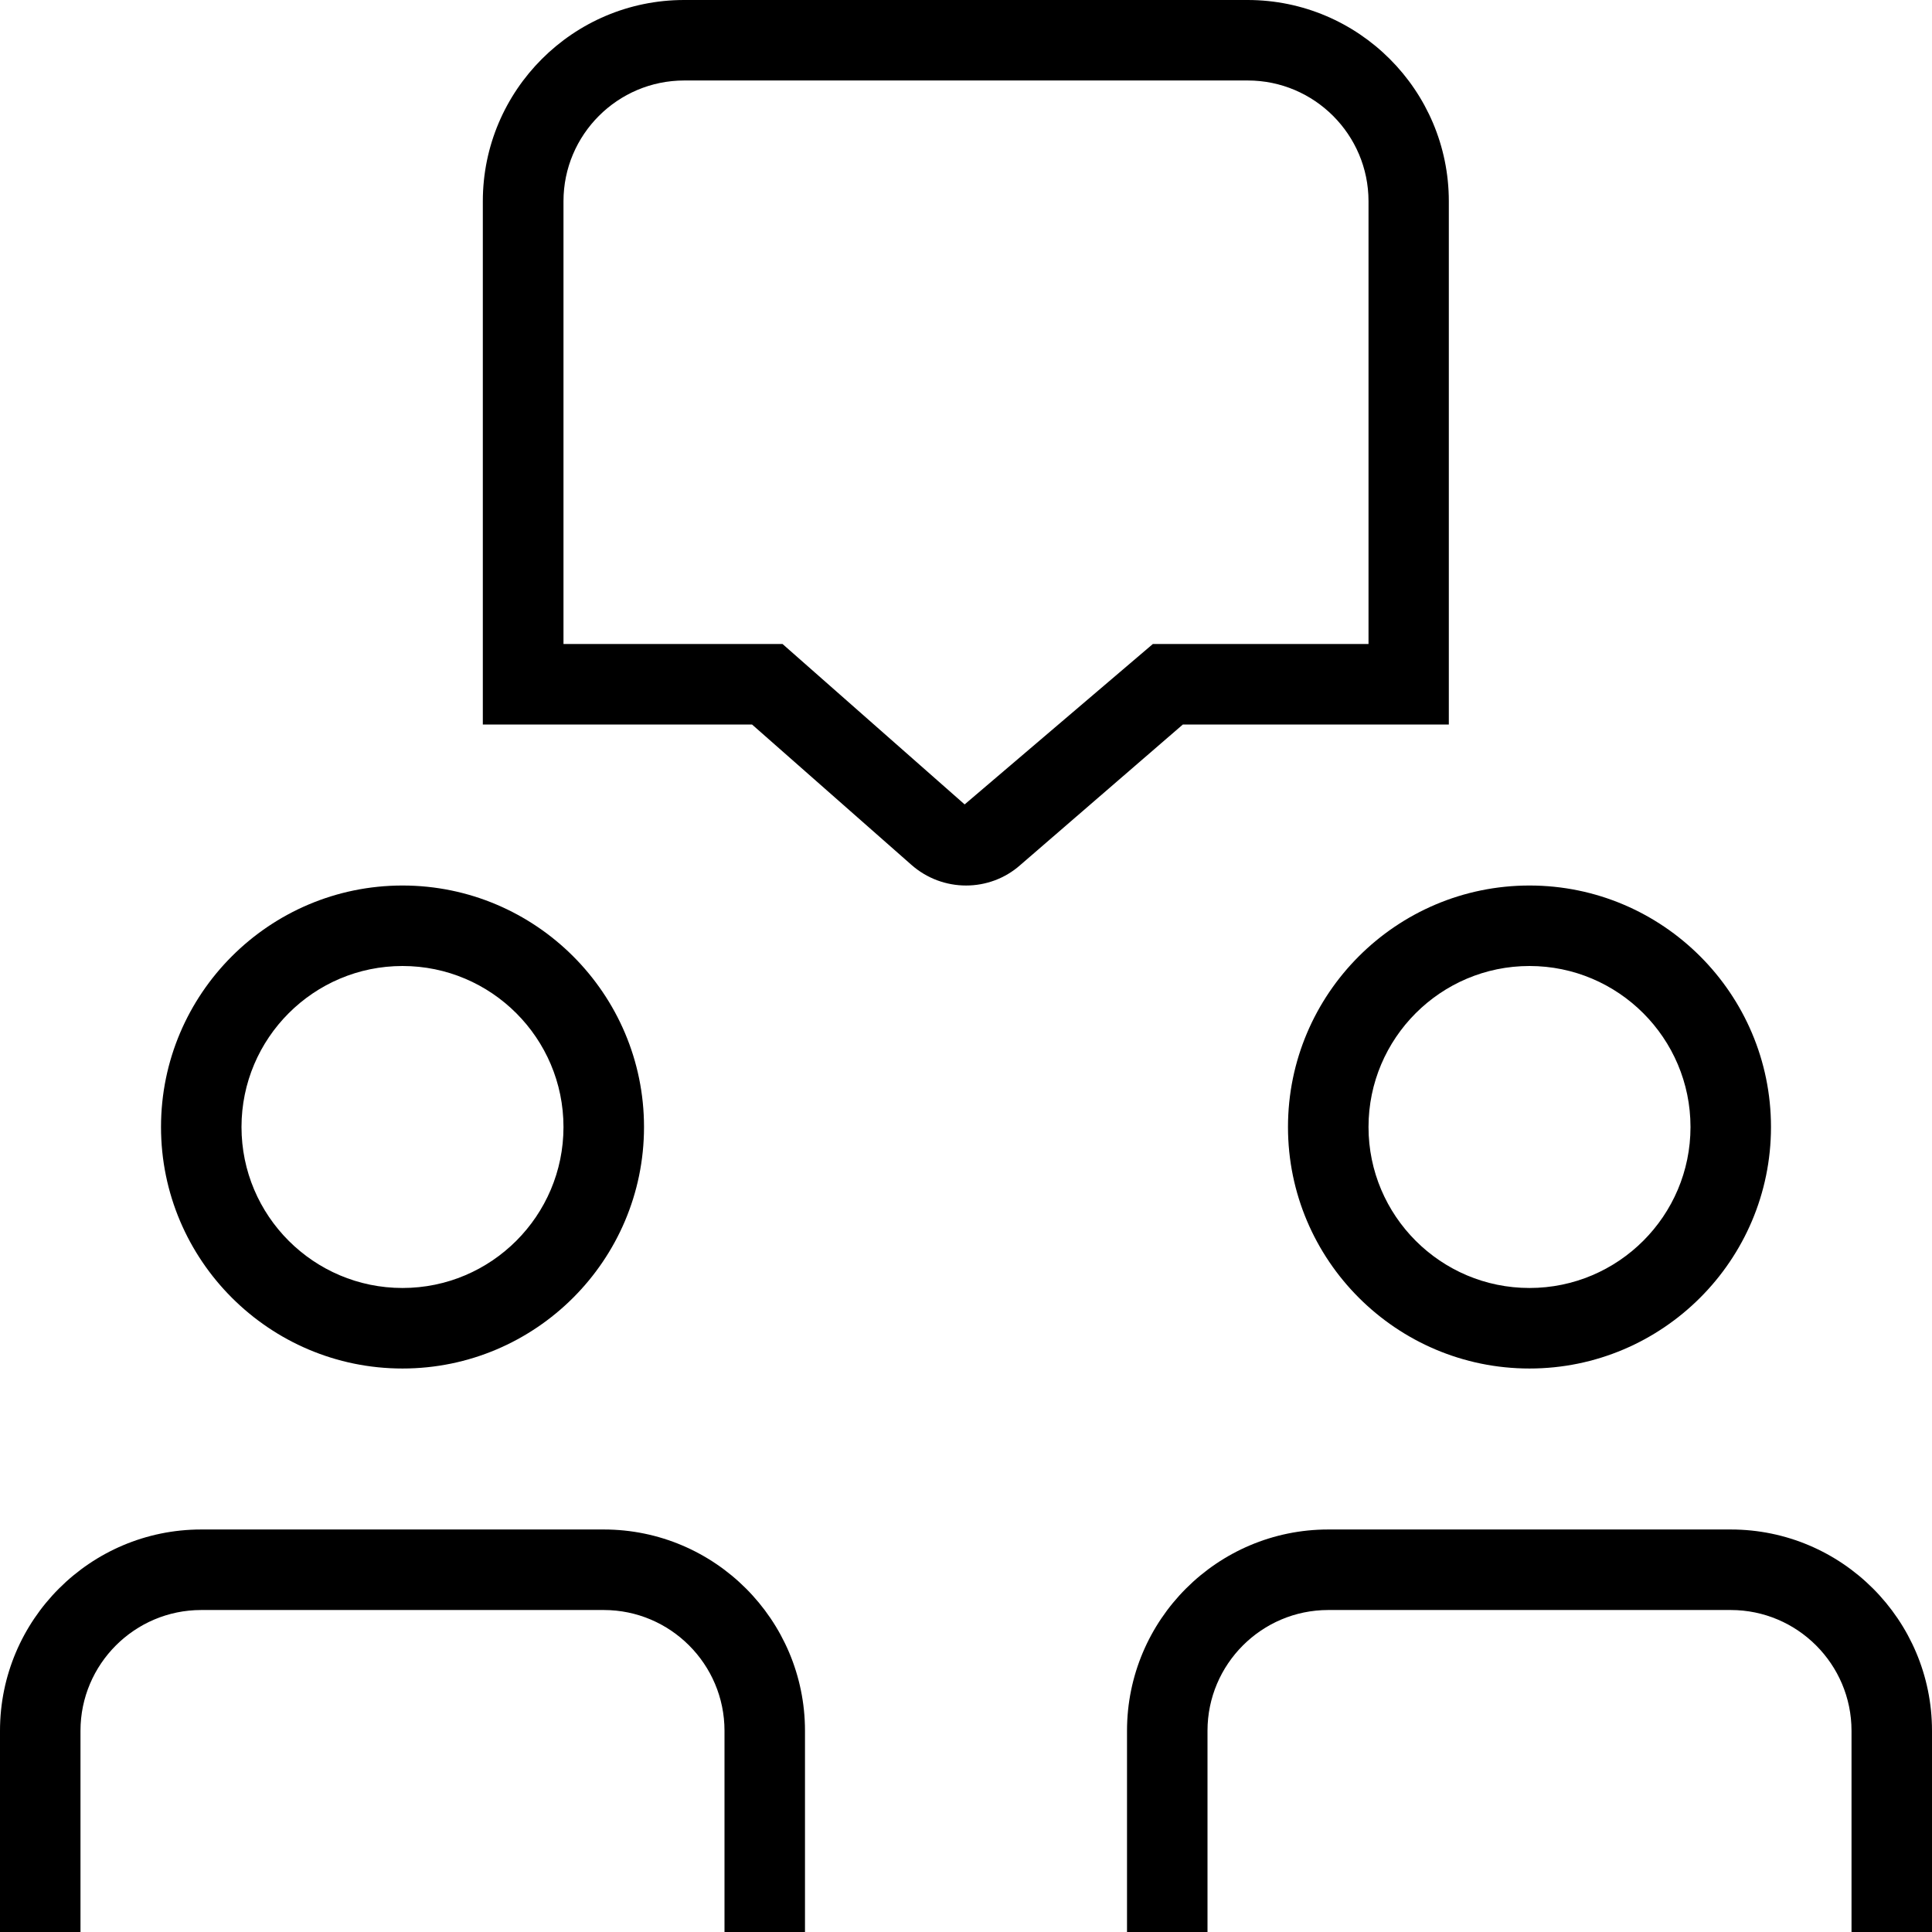 <svg width="44" height="44" viewBox="0 0 44 44" fill="none" xmlns="http://www.w3.org/2000/svg">
<path d="M18.333 39.417V44H16.5V39.417C16.5 37.901 15.266 36.667 13.75 36.667H4.583C3.067 36.667 1.833 37.901 1.833 39.417V44H0V39.417C0 36.89 2.055 34.833 4.583 34.833H13.75C16.278 34.833 18.333 36.89 18.333 39.417ZM3.667 25.667C3.667 22.634 6.134 20.167 9.167 20.167C12.199 20.167 14.667 22.634 14.667 25.667C14.667 28.699 12.199 31.167 9.167 31.167C6.134 31.167 3.667 28.699 3.667 25.667ZM5.5 25.667C5.5 27.689 7.144 29.333 9.167 29.333C11.189 29.333 12.833 27.689 12.833 25.667C12.833 23.645 11.189 22 9.167 22C7.144 22 5.5 23.645 5.5 25.667ZM26.939 16.5L23.236 19.701C22.887 20.011 22.444 20.167 22.002 20.167C21.556 20.167 21.109 20.009 20.752 19.692L17.127 16.5H10.996V4.583C10.996 2.057 13.052 0 15.58 0H28.413C30.941 0 32.996 2.057 32.996 4.583V16.5H26.935H26.939ZM26.255 14.667H31.167V4.583C31.167 3.067 29.933 1.833 28.417 1.833H15.583C14.067 1.833 12.833 3.067 12.833 4.583V14.667H17.822L21.969 18.32L26.255 14.667ZM39.417 34.833H30.25C27.722 34.833 25.667 36.89 25.667 39.417V44H27.5V39.417C27.5 37.901 28.734 36.667 30.25 36.667H39.417C40.933 36.667 42.167 37.901 42.167 39.417V44H44V39.417C44 36.89 41.945 34.833 39.417 34.833ZM34.833 20.167C37.866 20.167 40.333 22.634 40.333 25.667C40.333 28.699 37.866 31.167 34.833 31.167C31.801 31.167 29.333 28.699 29.333 25.667C29.333 22.634 31.801 20.167 34.833 20.167ZM31.167 25.667C31.167 27.689 32.811 29.333 34.833 29.333C36.855 29.333 38.5 27.689 38.5 25.667C38.5 23.645 36.855 22 34.833 22C32.811 22 31.167 23.645 31.167 25.667Z" fill="black"/>
</svg>
